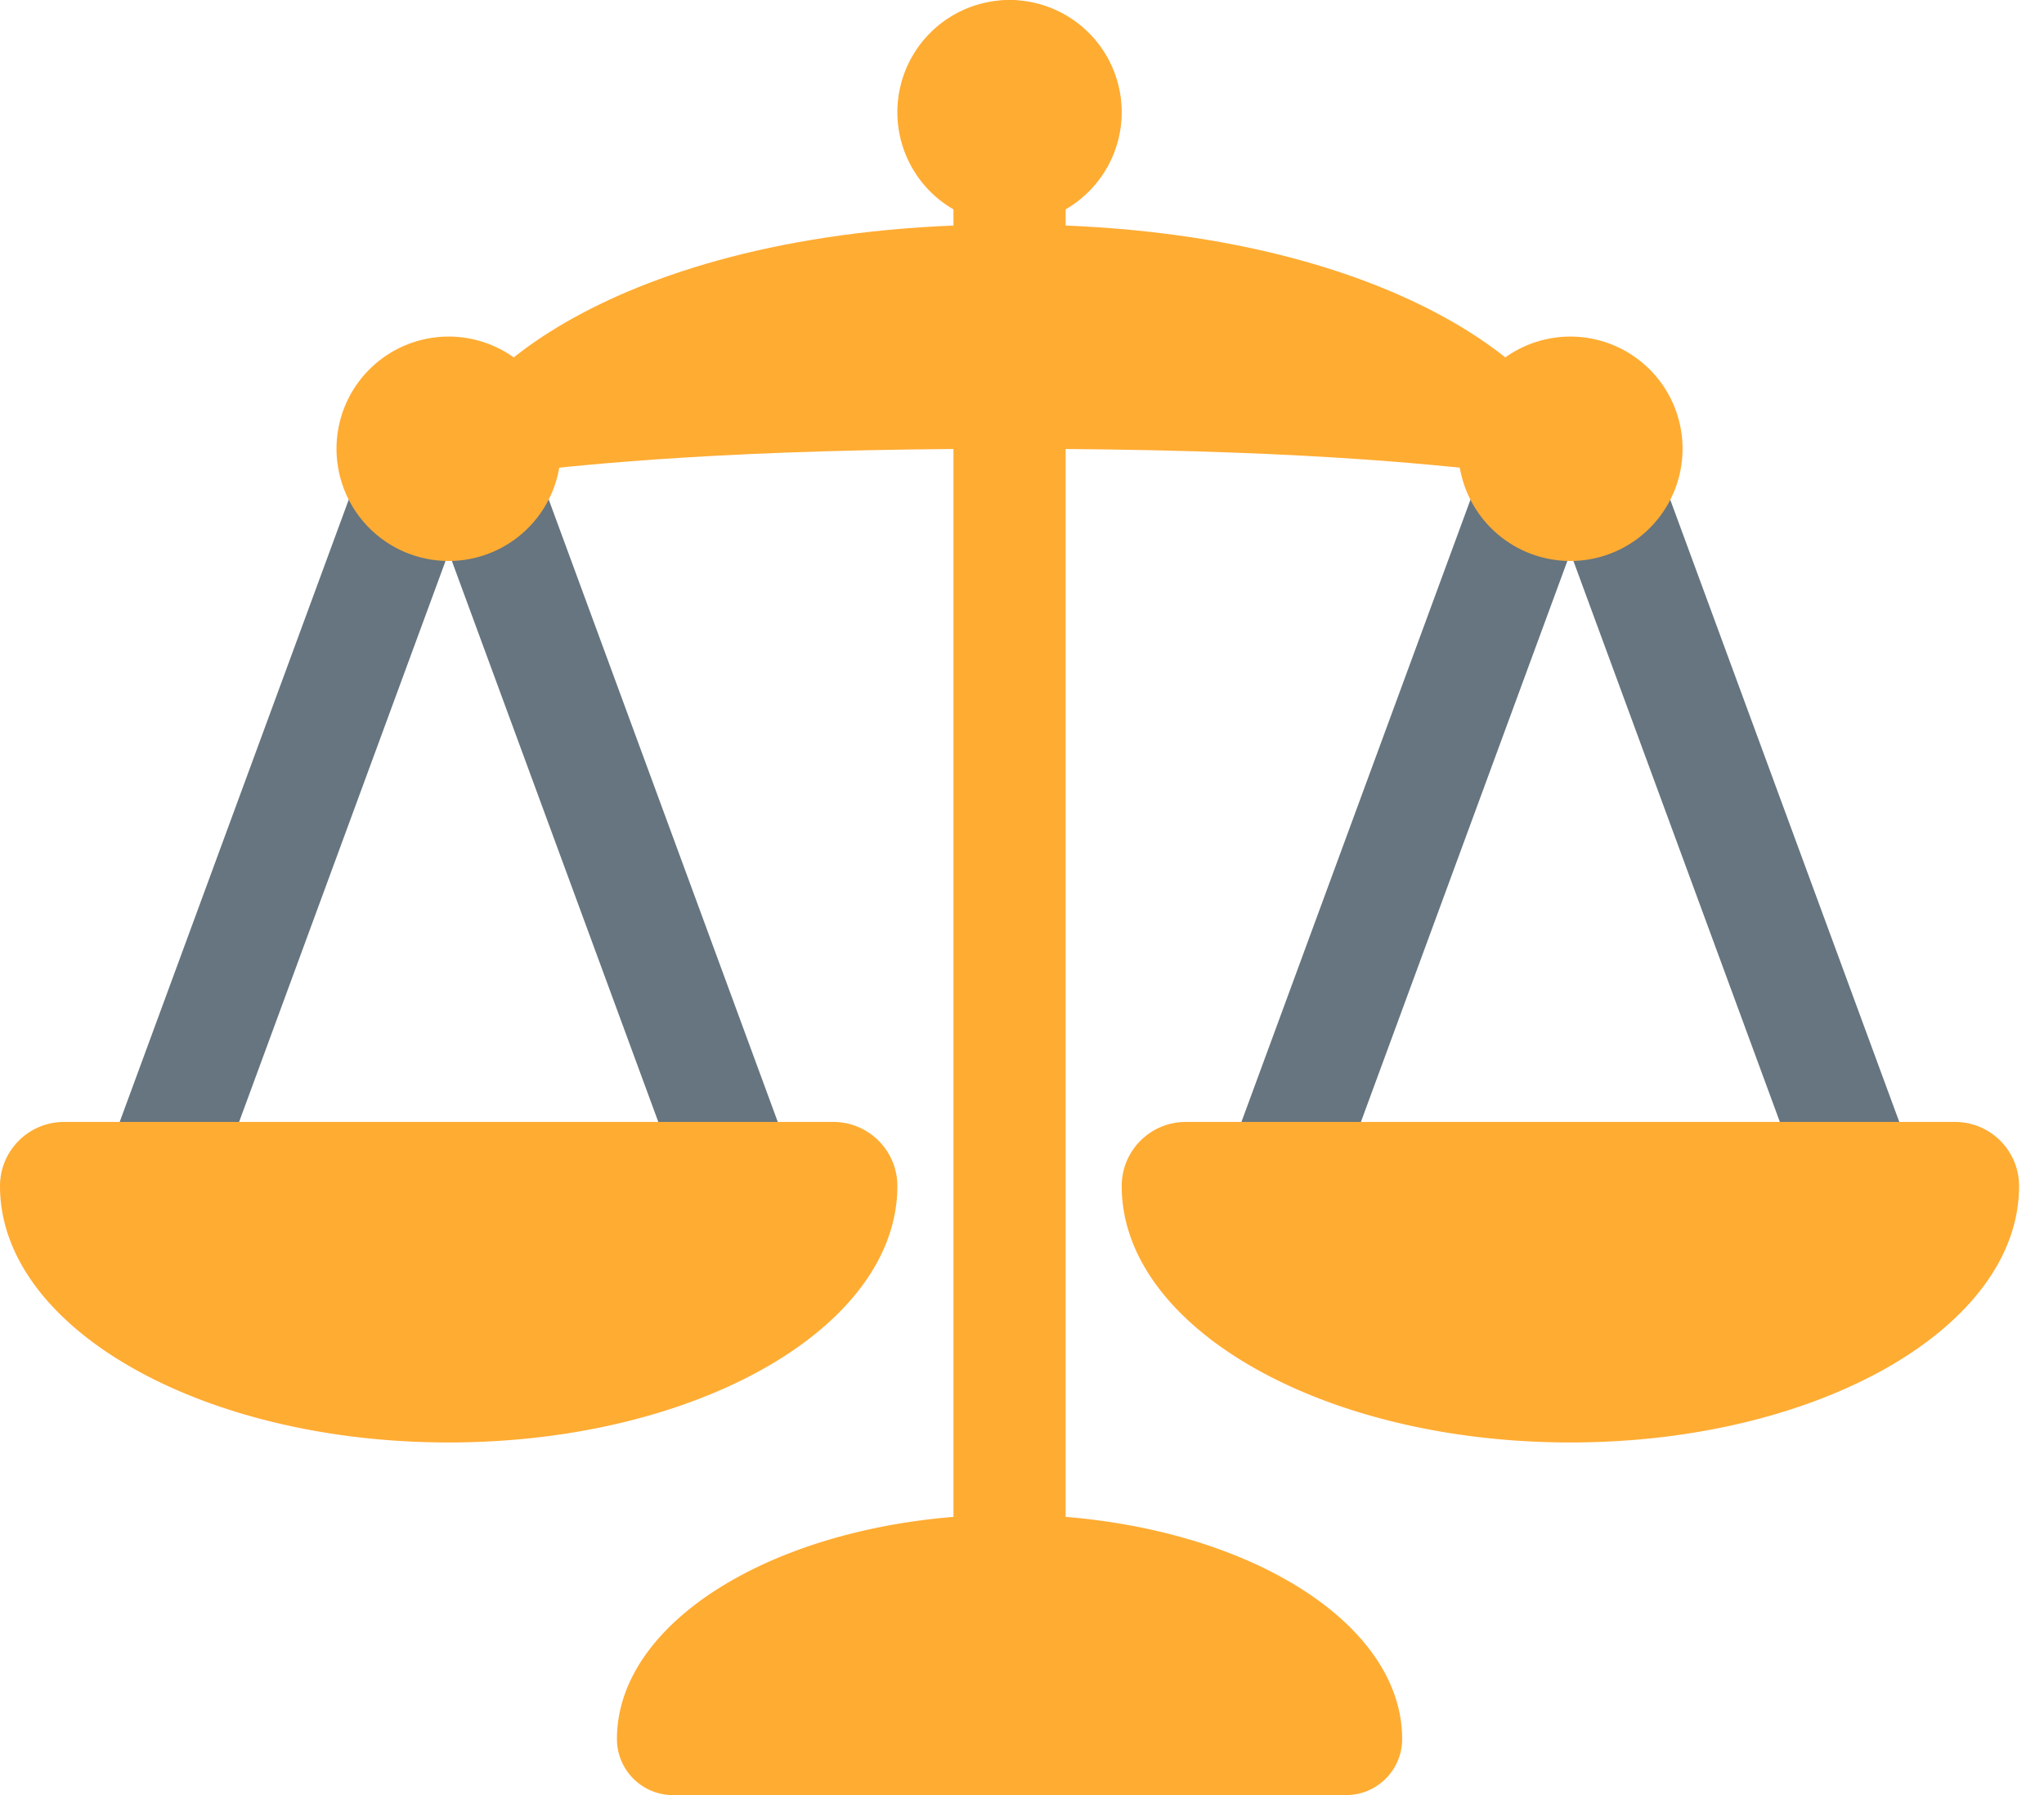 <svg width="41" height="36" fill="none" xmlns="http://www.w3.org/2000/svg"><path d="M4.414 23.538a1.125 1.125 0 1 1-2.077-.865L7.53 8.568a1.125 1.125 0 1 1 2.076.865L4.414 23.538Z" fill="#66757F"/><path d="M15.665 22.673a1.126 1.126 0 0 1-2.078.865L8.395 9.433a1.126 1.126 0 0 1 2.078-.865l5.192 14.105Zm11.251.865a1.126 1.126 0 0 1-2.078-.865l5.193-14.106a1.125 1.125 0 0 1 2.077.866l-5.192 14.105Z" fill="#66757F"/><path d="M38.161 22.673a1.125 1.125 0 1 1-2.077.865L30.892 9.433a1.125 1.125 0 1 1 2.076-.865l5.193 14.105Z" fill="#66757F"/><path d="M16.714 22.5H1.286C.576 22.5 0 23.075 0 23.786c0 2.84 4.03 5.142 9 5.142s9-2.303 9-5.142c0-.711-.576-1.286-1.286-1.286ZM27 36H13.5a1.125 1.125 0 0 1-1.125-1.125c0-2.485 3.526-4.5 7.875-4.5 4.35 0 7.875 2.015 7.875 4.5 0 .622-.503 1.125-1.125 1.125Zm12.214-13.5H23.786c-.711 0-1.286.575-1.286 1.286 0 2.84 4.029 5.142 9 5.142s9-2.303 9-5.142c0-.711-.575-1.286-1.286-1.286Z" fill="#FFAC33"/><path d="M21.375 1.125a1.125 1.125 0 1 0-2.25 0V31.5a1.125 1.125 0 1 0 2.25 0V1.125Z" fill="#FFAC33"/><path d="M20.25 4.5a2.25 2.25 0 1 0 0-4.5 2.25 2.25 0 0 0 0 4.5ZM9 11.25a2.25 2.25 0 1 0 0-4.5 2.25 2.25 0 0 0 0 4.5ZM31.5 11.25a2.25 2.25 0 1 0 0-4.5 2.25 2.25 0 0 0 0 4.5Z" fill="#FFAC33"/><path d="M31.5 9c0 1.242 0 0-11.25 0S9 10.242 9 9s3.375-4.5 11.25-4.5S31.5 7.758 31.5 9Z" fill="#FFAC33"/></svg>